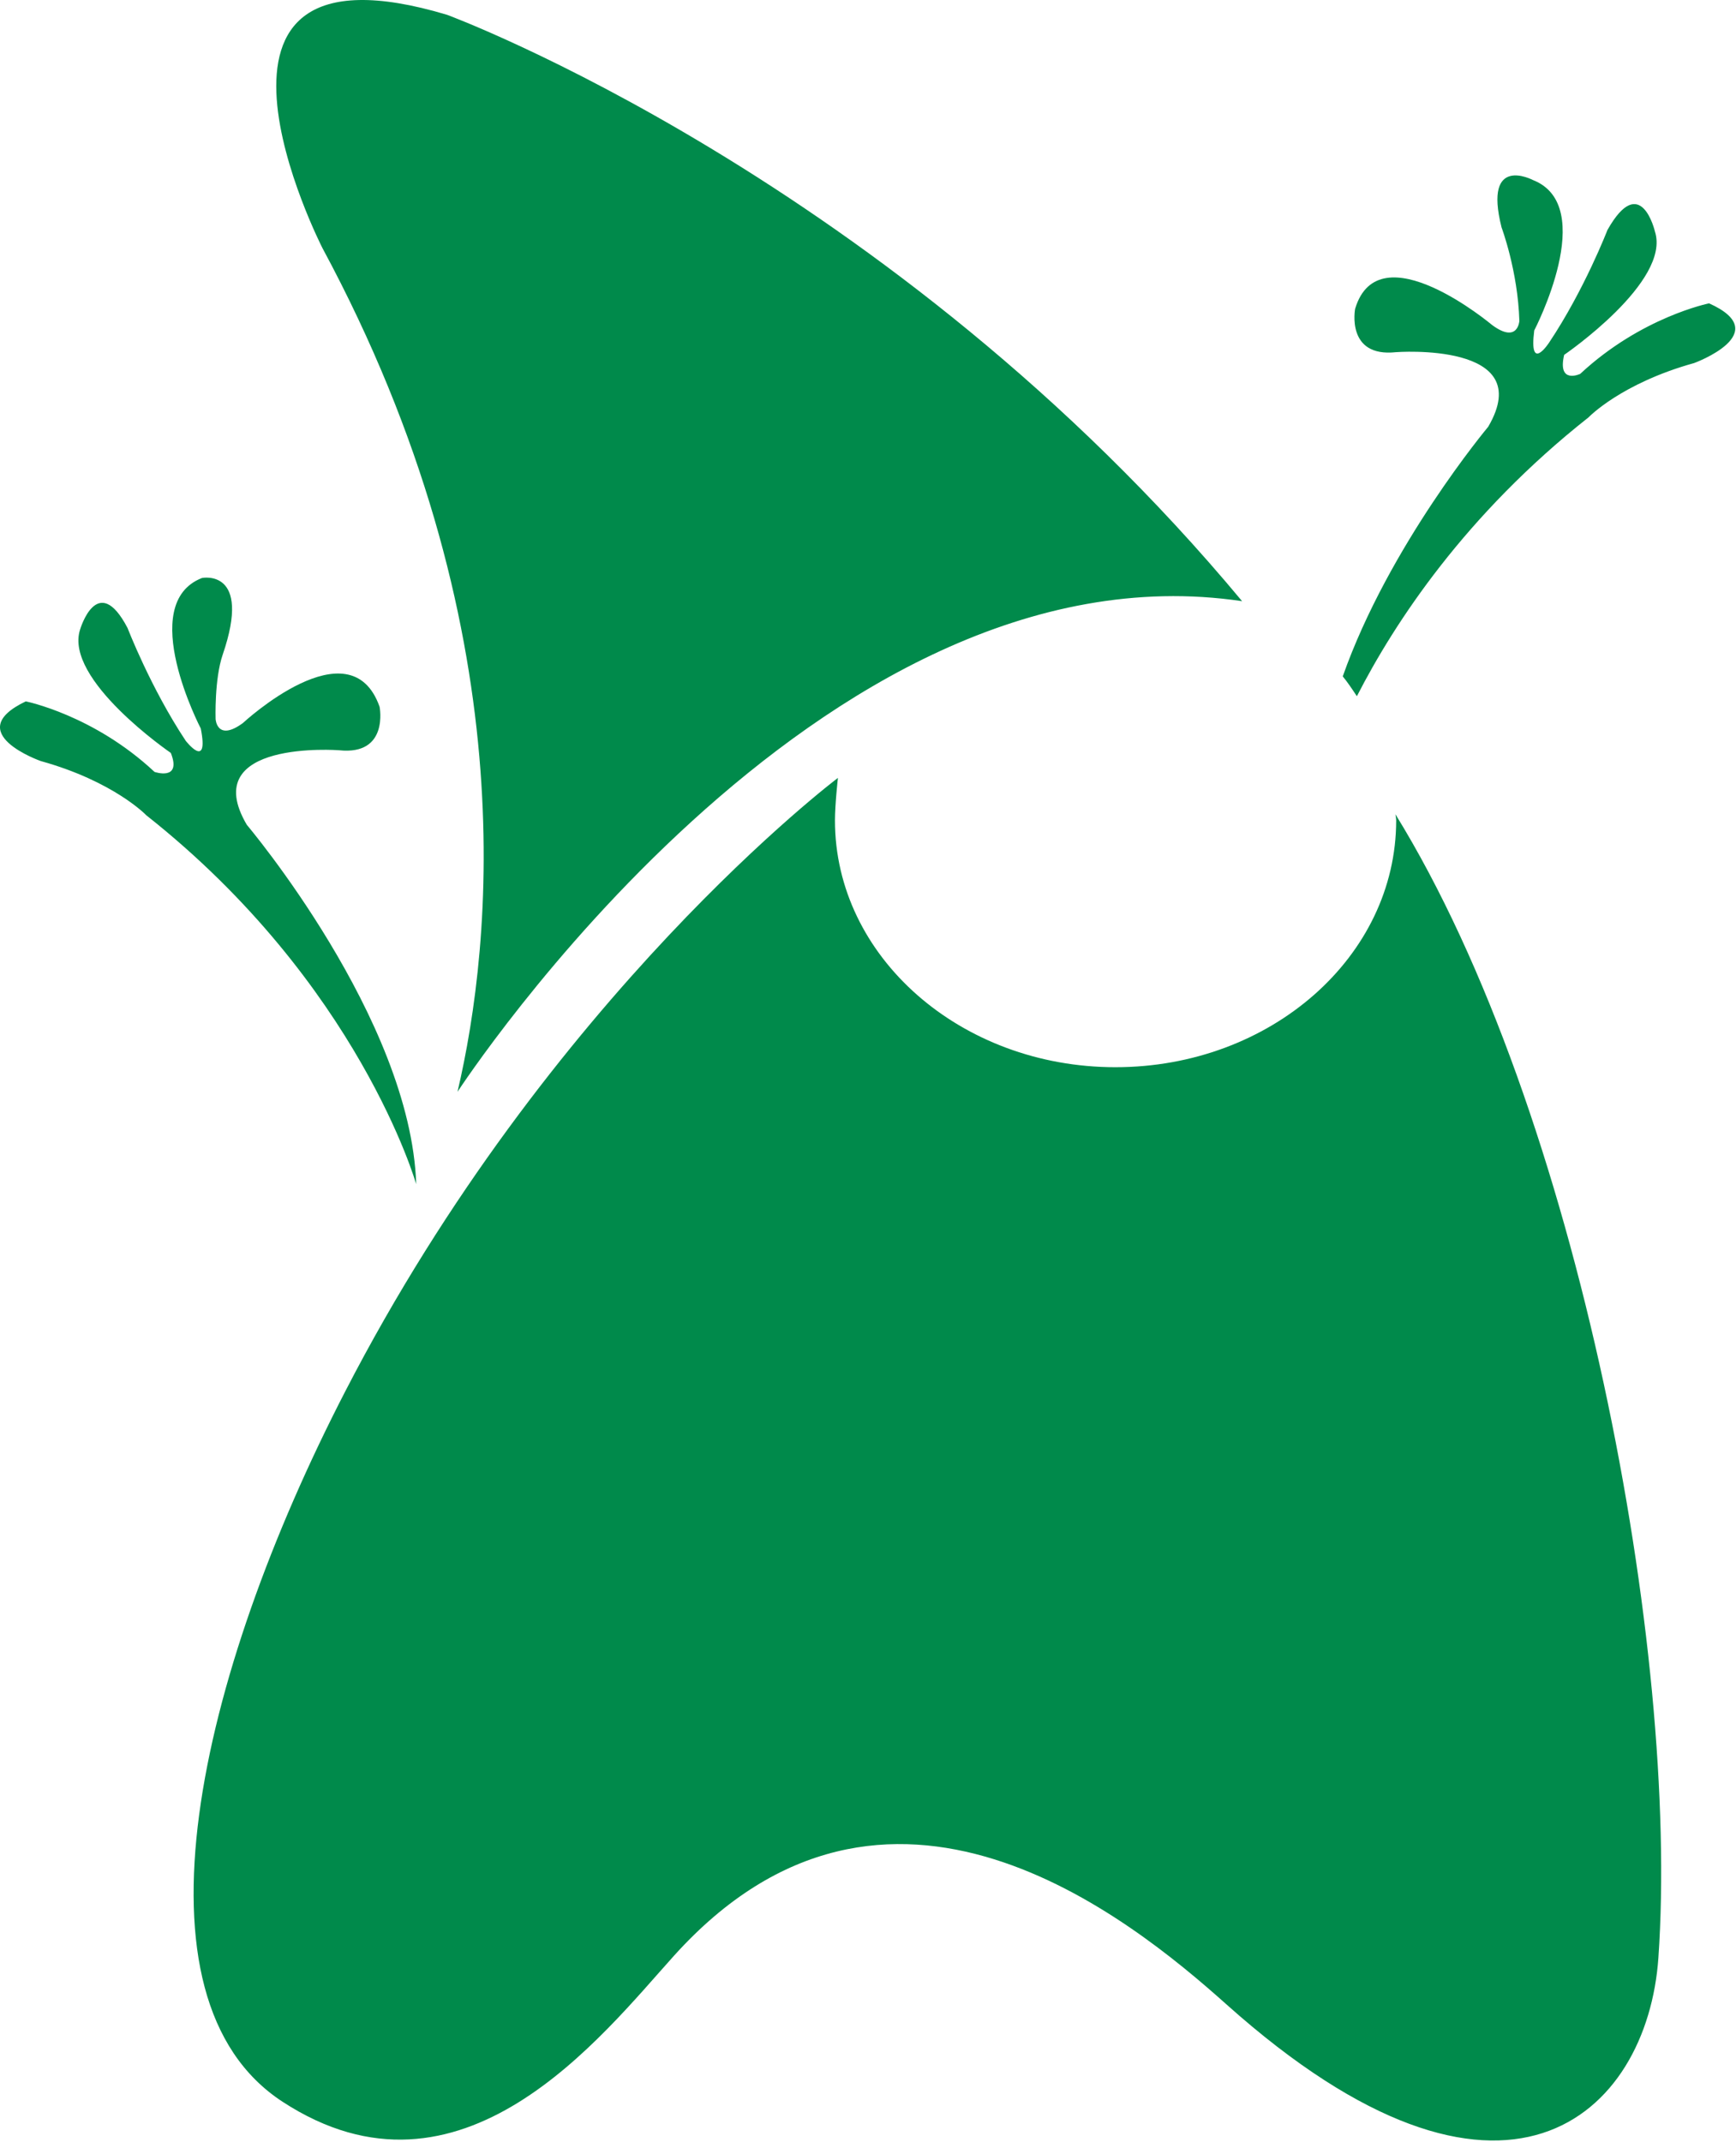 <?xml version="1.0" encoding="UTF-8" standalone="no"?><!DOCTYPE svg PUBLIC "-//W3C//DTD SVG 1.1//EN" "http://www.w3.org/Graphics/SVG/1.1/DTD/svg11.dtd"><svg width="100%" height="100%" viewBox="0 0 338 417" version="1.1" xmlns="http://www.w3.org/2000/svg" xmlns:xlink="http://www.w3.org/1999/xlink" xml:space="preserve" xmlns:serif="http://www.serif.com/" style="fill-rule:evenodd;clip-rule:evenodd;stroke-linejoin:round;stroke-miterlimit:2;"><path d="M332.758,59.05c-0,-0 -13.192,2.641 -25.092,13.729c-0,-0 -4.479,2.108 -3.125,-3.7c-0,-0 20.854,-14.254 17.671,-24.021c-0,-0 -2.746,-11.796 -9.242,-0.288c0,0 -4.483,11.638 -11.371,21.938c0,-0 -3.95,6.071 -2.883,-2.379c-0,-0 12.658,-24.284 -0.296,-29.3c0,-0 -9.679,-5.092 -6.067,9.237c0,0 3.18,8.45 3.467,18.217c0,-0 -0.287,4.483 -5.296,0.792c0,-0 -22.058,-18.55 -26.679,-3.167c0,-0 -1.833,9.5 7.95,8.446c0,-0 27.688,-2.113 17.958,14.521c0,-0 -19.354,23.116 -28.316,48.587c1.008,1.238 1.875,2.546 2.746,3.867c7.366,-14.379 21.137,-35.363 45.125,-54.304c-0,-0 6.304,-6.596 20.558,-10.559c-0,0 15.846,-5.804 2.892,-11.616Zm-115.58,148.691c-30.145,0 -54.612,-21.508 -54.612,-48.041c-0,-3.13 0.579,-8.275 0.579,-8.275c0,-0 -56.146,42.283 -95.937,119.437c-28.646,55.533 -43.109,118.104 -12.196,138.258c34.779,22.675 62.079,-12.733 76.208,-28.412c41.446,-45.979 88.792,-7.321 107.579,9.471c54.05,48.312 81.971,21.516 84.092,-9.092c4.121,-59.471 -15.513,-164.733 -51.2,-222.583c0.05,0.404 0.146,0.783 0.146,1.196c-0,26.533 -24.463,48.041 -54.659,48.041Zm24.659,-90.716c-68.525,-82.317 -154.779,-114.138 -154.779,-114.138c-56.109,-16.829 -24.275,45.408 -24.275,45.408c39.633,73.6 33.041,135.446 26.295,164.225c0.534,-0.729 70.175,-107.795 152.759,-95.495Zm-198.479,10.416c5.787,-16.891 -4.025,-14.933 -4.025,-14.933c-12.905,5.021 -0.242,29.3 -0.242,29.3c1.637,8.3 -2.938,2.383 -2.938,2.383c-6.837,-10.3 -11.316,-21.941 -11.316,-21.941c-5.863,-11.205 -9.242,0.291 -9.242,0.291c-3.183,9.767 17.667,24.025 17.667,24.025c2.175,5.534 -3.175,3.692 -3.175,3.692c-11.85,-11.088 -25.067,-13.729 -25.067,-13.729c-12.8,6.1 2.917,11.616 2.917,11.616c14.254,3.963 20.558,10.563 20.558,10.563c41.417,32.733 52.542,71.808 52.542,71.808c-1.054,-32.212 -32.984,-69.962 -32.984,-69.962c-9.783,-16.629 17.959,-14.513 17.959,-14.513c9.779,1.05 7.896,-8.458 7.896,-8.458c-5.73,-16.233 -26.625,3.171 -26.625,3.171c-5.063,3.7 -5.305,-0.788 -5.305,-0.788c0,0 -0.254,-7.758 1.38,-12.525Z" style="fill:#008a4b;fill-rule:nonzero;"/></svg>
